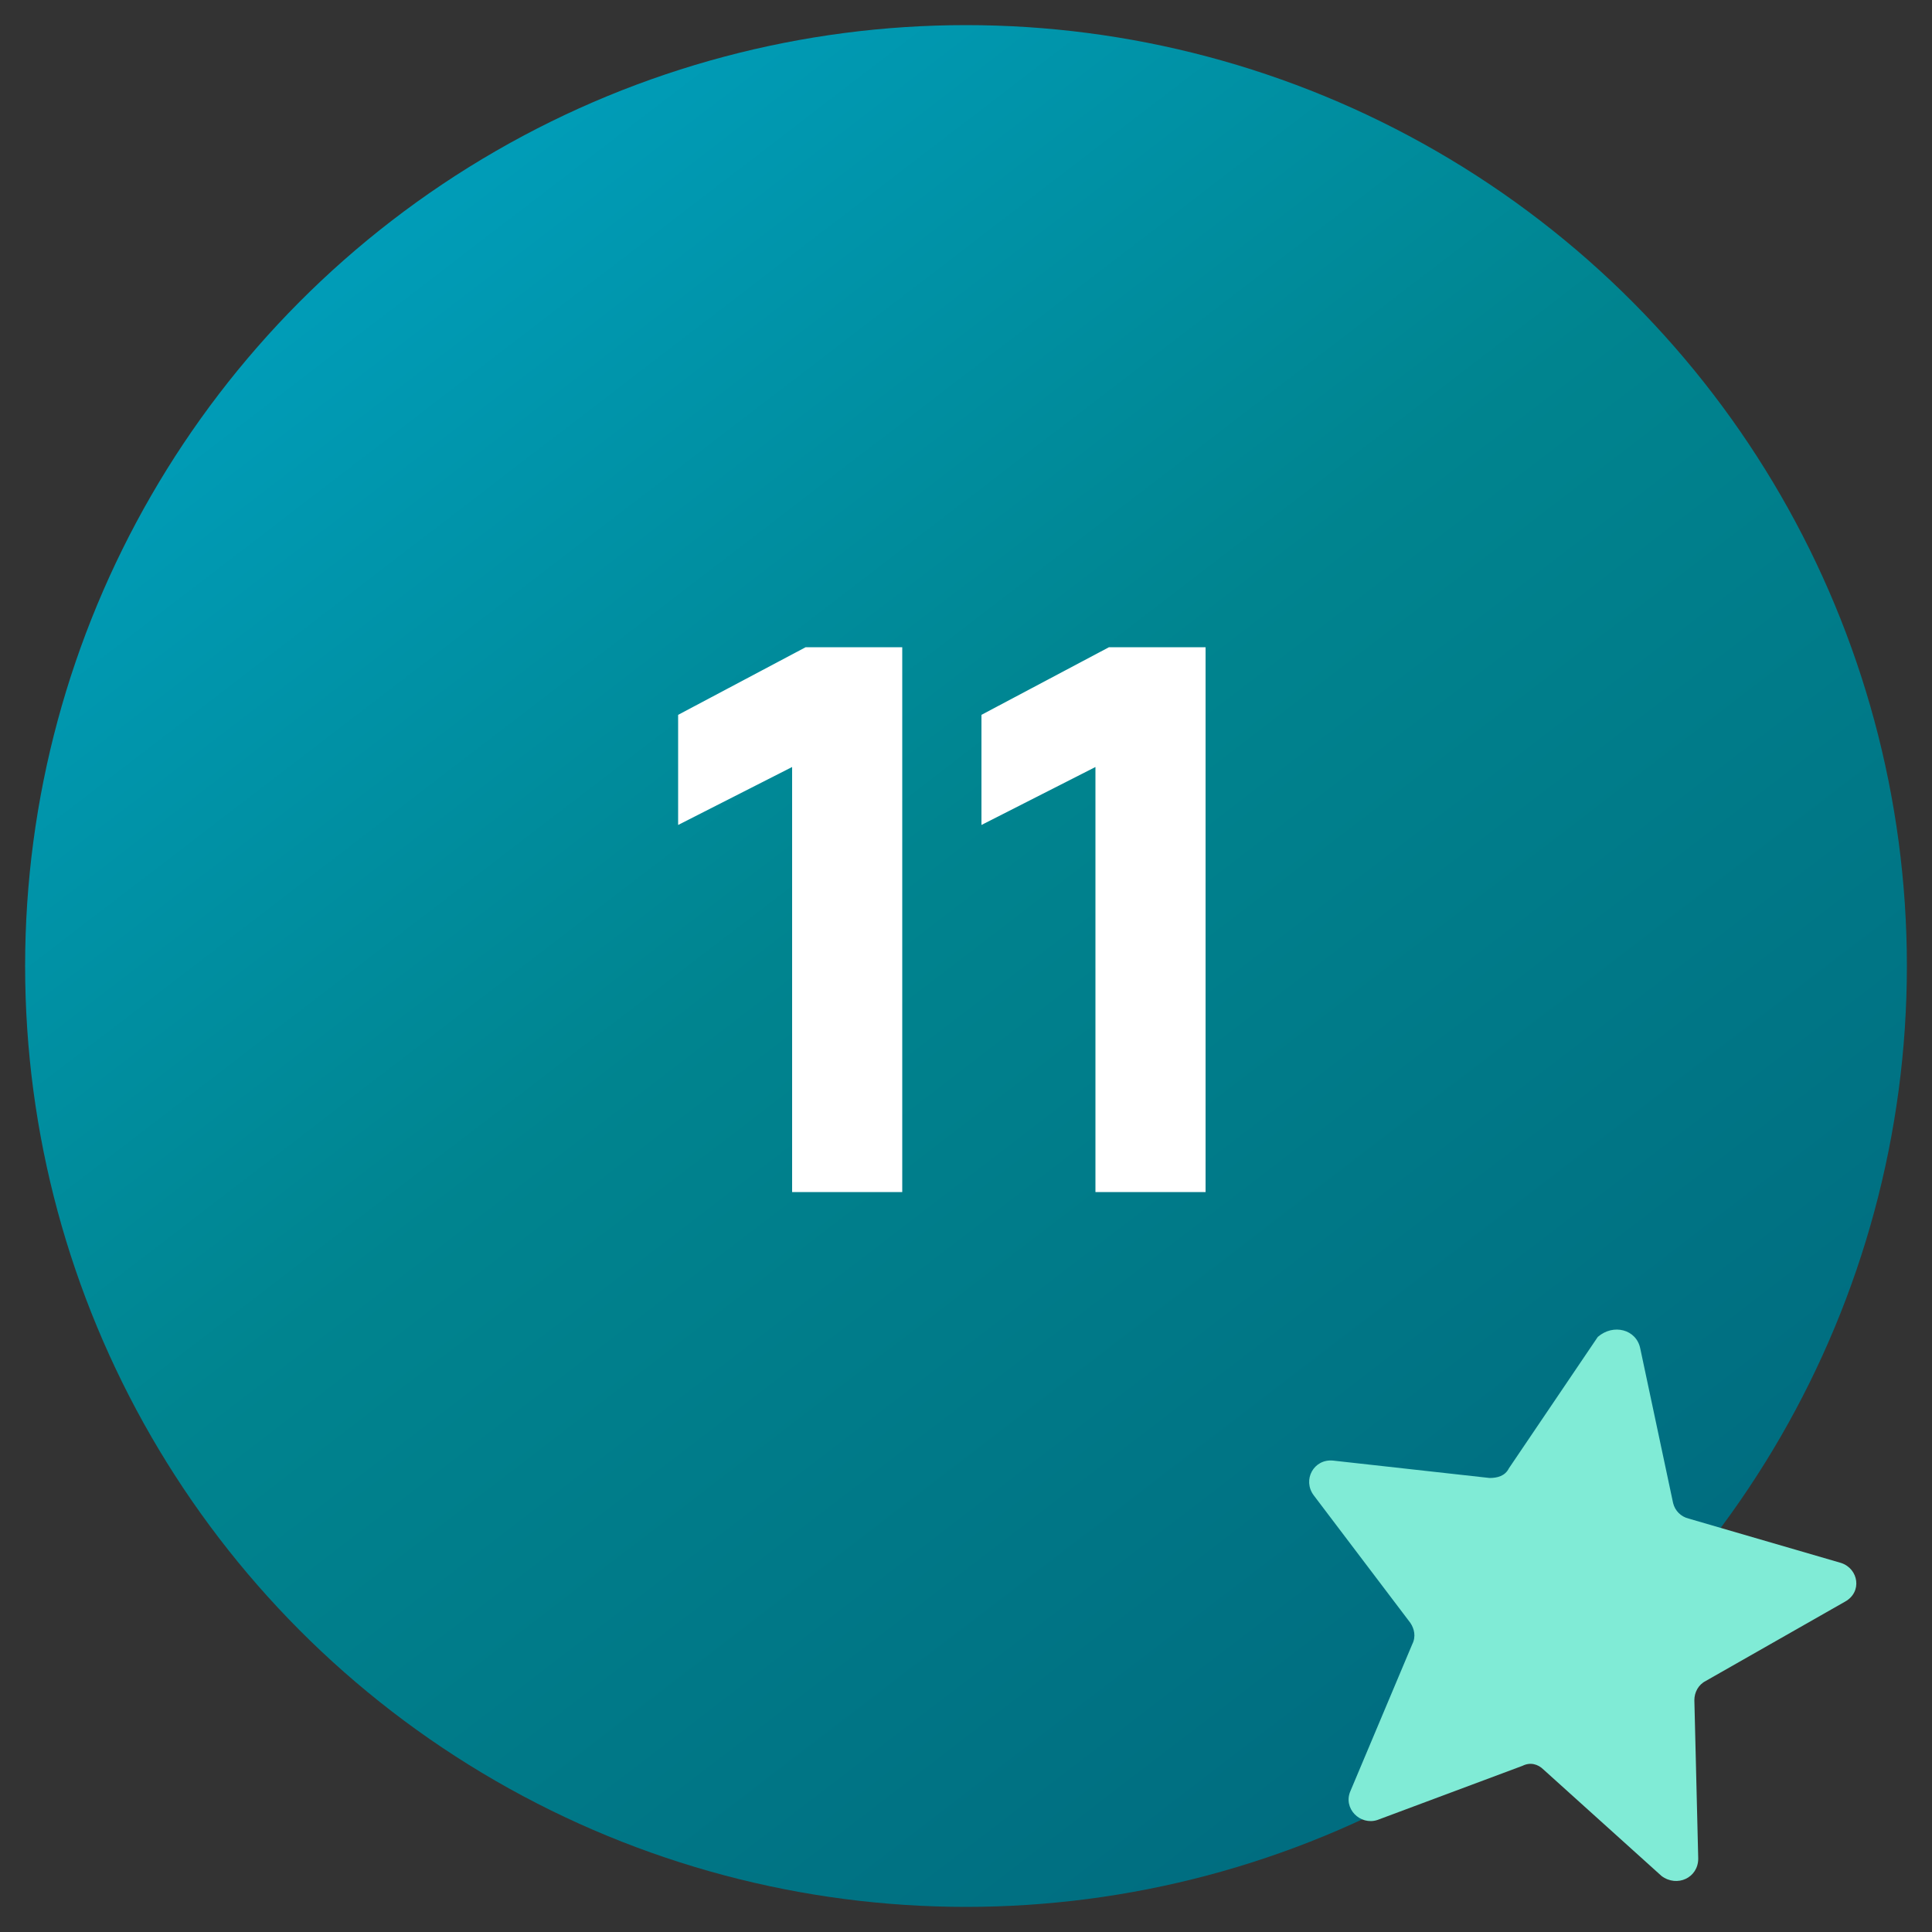 <?xml version="1.0" encoding="UTF-8"?> <!-- Generator: Adobe Illustrator 21.1.0, SVG Export Plug-In . SVG Version: 6.00 Build 0) --> <svg xmlns="http://www.w3.org/2000/svg" xmlns:xlink="http://www.w3.org/1999/xlink" id="Слой_1" x="0px" y="0px" viewBox="0 0 100 100" style="enable-background:new 0 0 100 100;" xml:space="preserve"><rect x="0" y="0" width="100" height="100" fill="#333333" stroke="none"/> <style type="text/css"> .st0{fill:url(#SVGID_1_);} .st1{fill:#FFFFFF;} .st2{fill:url(#SVGID_2_);} .st3{fill:url(#SVGID_3_);} .st4{fill:url(#SVGID_4_);} .st5{fill:url(#SVGID_5_);} .st6{fill:url(#SVGID_6_);} .st7{fill:url(#SVGID_7_);} .st8{fill:url(#SVGID_8_);} .st9{fill:url(#SVGID_9_);} .st10{fill:url(#SVGID_10_);} .st11{fill:url(#SVGID_11_);} .st12{fill:url(#SVGID_12_);} .st13{fill:url(#SVGID_13_);} .st14{fill:url(#SVGID_14_);} .st15{fill:url(#SVGID_15_);} .st16{fill:#80EBD6;} </style> <linearGradient id="SVGID_1_" gradientUnits="userSpaceOnUse" x1="82.521" y1="92.412" x2="17.855" y2="8.079"> <stop offset="0" style="stop-color:#006A7E"></stop> <stop offset="0.561" style="stop-color:#00848F"></stop> <stop offset="1" style="stop-color:#009FBC"></stop> </linearGradient> <circle class="st0" cx="50" cy="50" r="48.7"></circle> <g> <path class="st1" d="M46.7,61.7h-5.7V39.7l-5.9,3v-5.7l6.6-3.5h5V61.7z"></path> <path class="st1" d="M62.4,61.7h-5.7V39.7l-5.9,3v-5.7l6.6-3.5h5V61.7z"></path> </g> <g> <path class="st16" d="M84.9,69.8l1.7,8c0.1,0.4,0.4,0.7,0.8,0.8l7.9,2.3c0.9,0.3,1.1,1.5,0.2,2l-7.2,4.1c-0.4,0.2-0.6,0.6-0.6,1 l0.2,8.2c0,1-1.1,1.5-1.9,0.9l-6.1-5.5c-0.3-0.3-0.7-0.4-1.1-0.2l-7.5,2.8c-0.9,0.3-1.8-0.6-1.4-1.5l3.2-7.6 c0.2-0.4,0.1-0.8-0.1-1.1l-5-6.6c-0.6-0.8,0-1.9,1-1.8l8.1,0.9c0.4,0,0.8-0.1,1-0.5l4.6-6.8C83.5,68.5,84.7,68.8,84.9,69.8z"></path> </g> </svg> 
